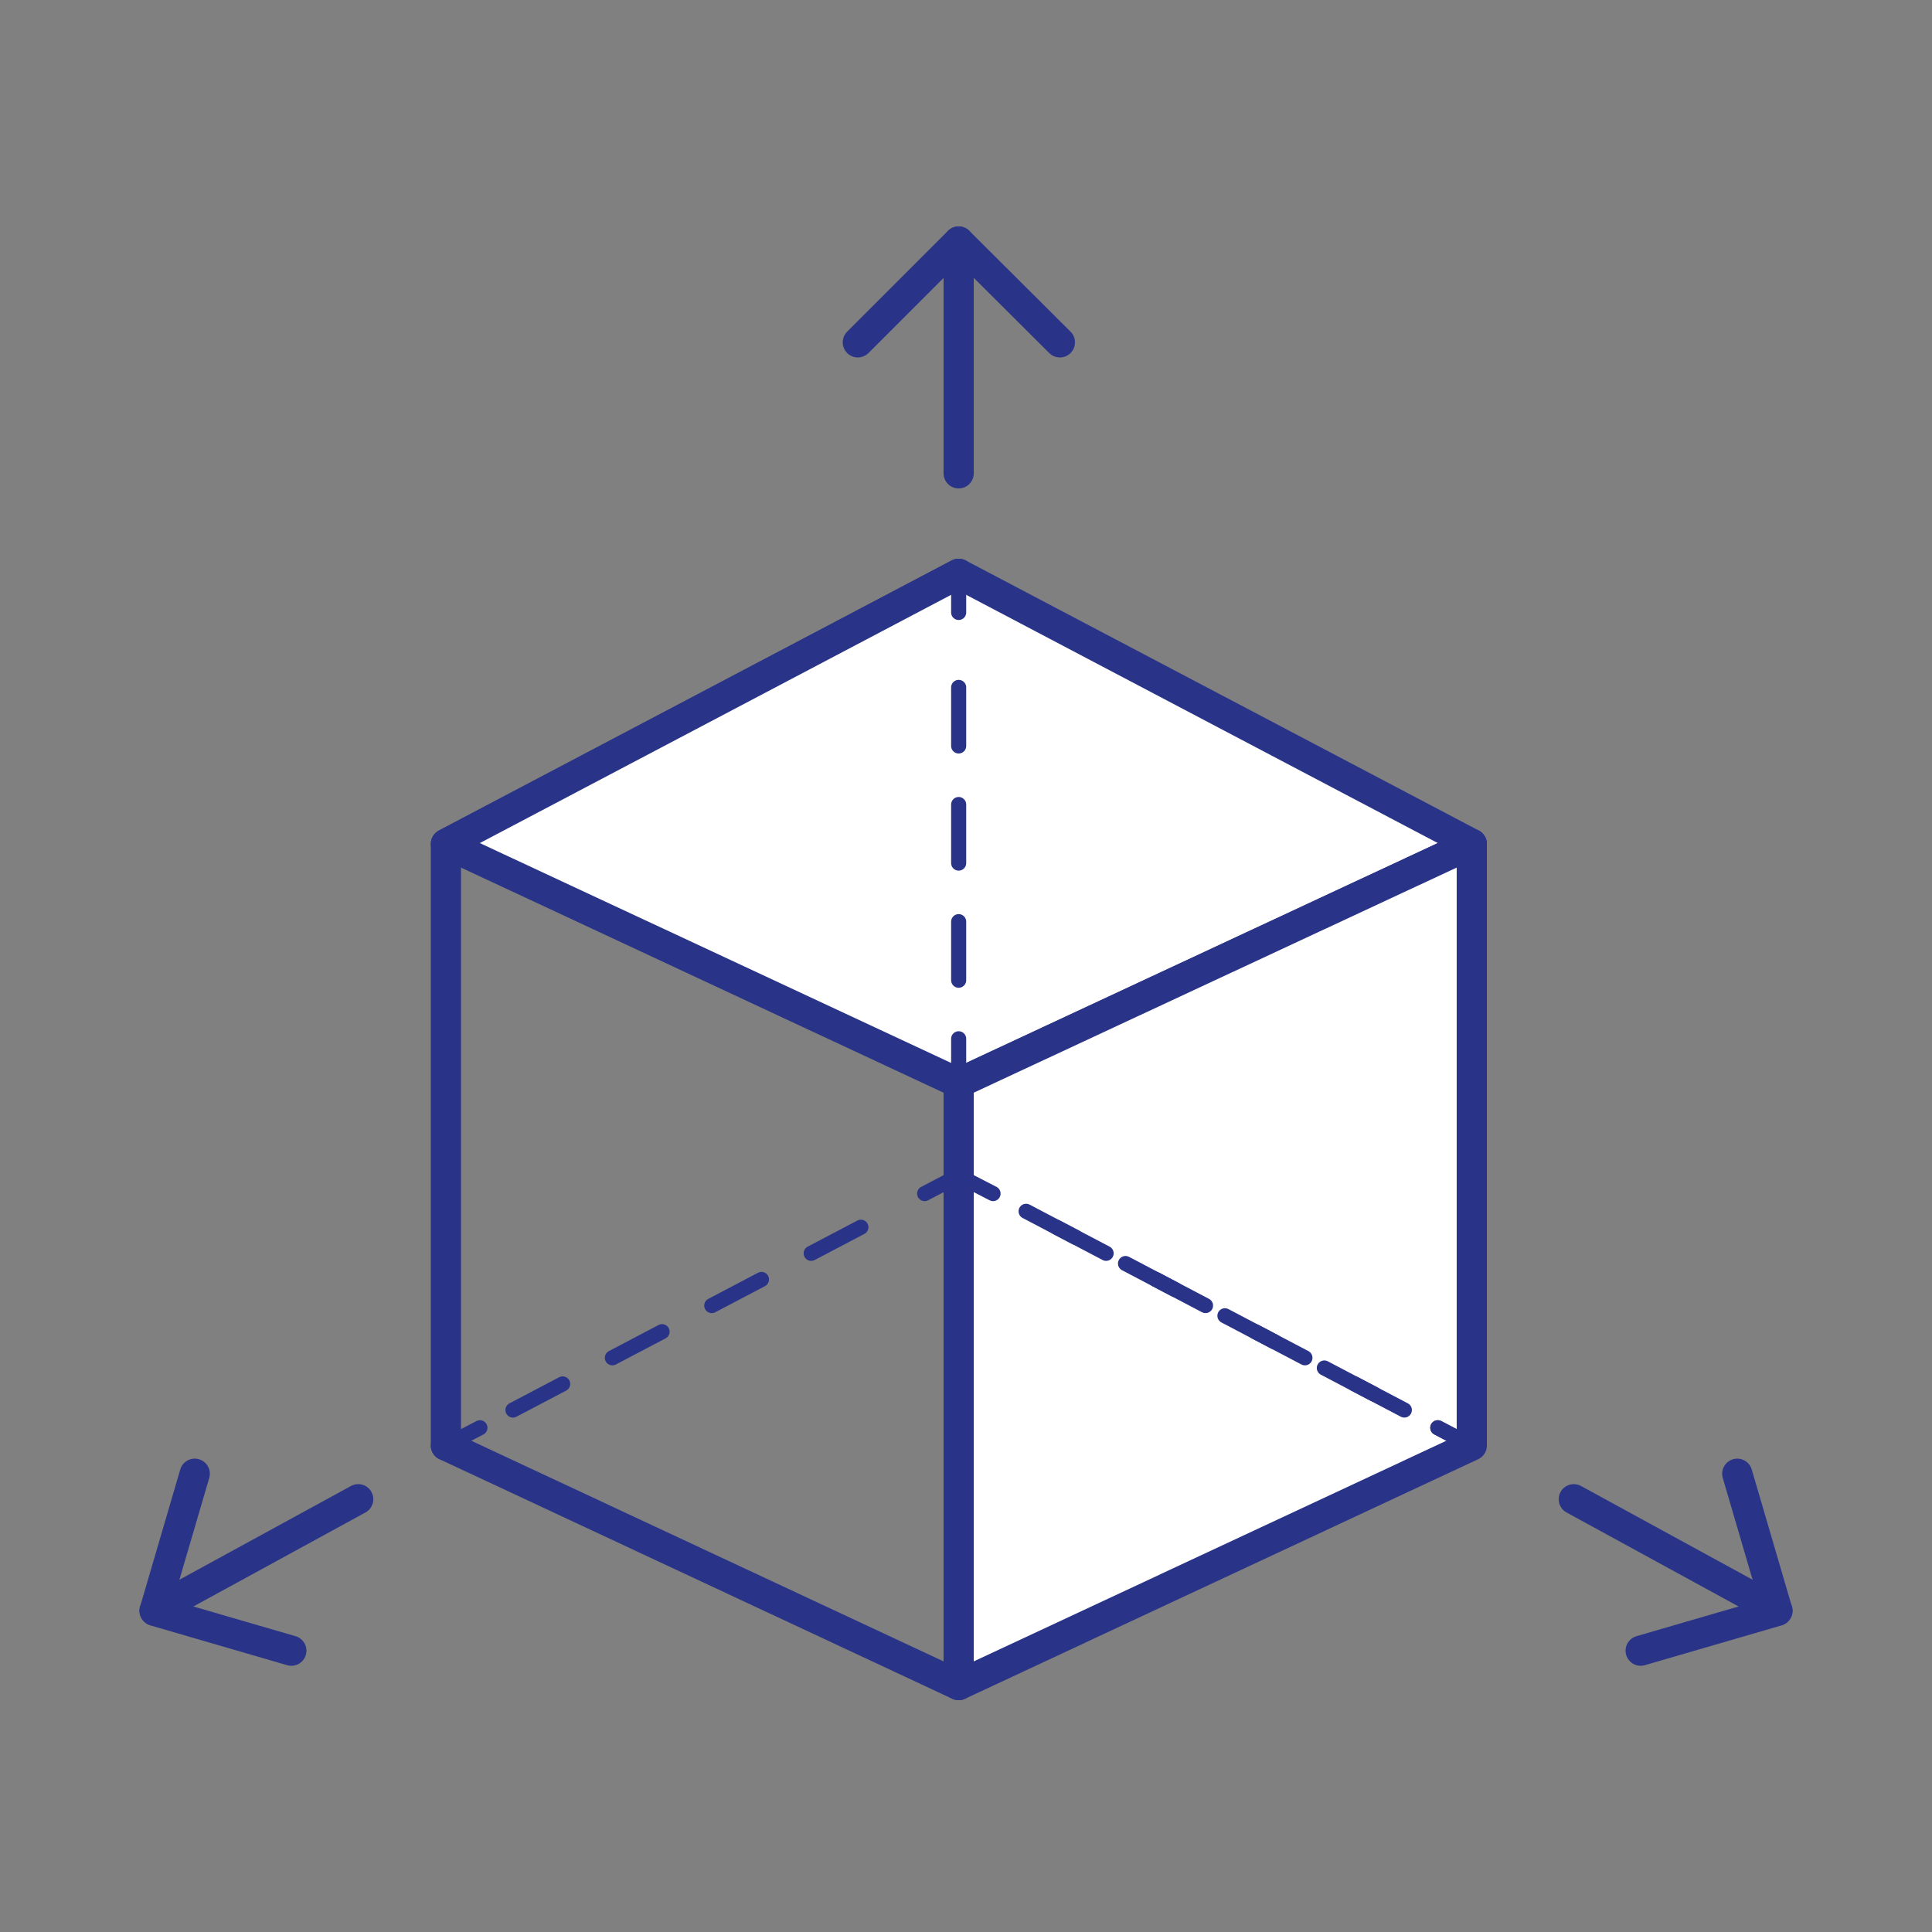 <svg width="64" height="64" viewBox="0 0 64 64" fill="none" xmlns="http://www.w3.org/2000/svg">
<rect x="0" y="0" width="64" height="64" fill="#808080" stroke="none"/>
<path d="M31.757 19.008L14.771 27.955V47.885" stroke="#293488" stroke-linecap="round" stroke-linejoin="round"/>
<path d="M14.771 27.955L31.757 35.879L48.755 27.955L31.757 19.008L14.771 27.955Z" fill="white" stroke="#293488" stroke-linecap="round" stroke-linejoin="round"/>
<path d="M14.771 47.885L31.757 55.821" stroke="#293488" stroke-linecap="round" stroke-linejoin="round"/>
<path d="M48.755 47.885L31.757 55.821V35.878L48.755 27.955V47.885Z" fill="white" stroke="#293488" stroke-linecap="round" stroke-linejoin="round"/>
<path d="M48.755 47.885L47.629 47.296" stroke="#293488" stroke-width="0.5" stroke-linecap="round" stroke-linejoin="round"/>
<path d="M45.517 46.182L33.946 40.102" stroke="#293488" stroke-width="0.5" stroke-linecap="round" stroke-linejoin="round" stroke-dasharray="1.86 1.86"/>
<path d="M32.896 39.539L31.757 38.95L32.896 39.539Z" stroke="#293488" stroke-width="0.5" stroke-linecap="round" stroke-linejoin="round"/>
<path d="M34.995 40.653L46.566 46.733" stroke="#293488" stroke-width="0.5" stroke-linecap="round" stroke-linejoin="round" stroke-dasharray="1.86 1.86"/>
<path d="M47.629 47.296L48.755 47.885" stroke="#293488" stroke-width="0.5" stroke-linecap="round" stroke-linejoin="round"/>
<path d="M31.757 19.008V20.288" stroke="#293488" stroke-width="0.5" stroke-linecap="round" stroke-linejoin="round"/>
<path d="M31.757 22.771V36.429" stroke="#293488" stroke-width="0.5" stroke-linecap="round" stroke-linejoin="round" stroke-dasharray="1.94 1.94"/>
<path d="M31.757 37.67V38.95L30.63 39.539" stroke="#293488" stroke-width="0.5" stroke-linecap="round" stroke-linejoin="round"/>
<path d="M28.518 40.653L16.947 46.733" stroke="#293488" stroke-width="0.5" stroke-linecap="round" stroke-linejoin="round" stroke-dasharray="1.86 1.86"/>
<path d="M15.898 47.296L14.771 47.885" stroke="#293488" stroke-width="0.5" stroke-linecap="round" stroke-linejoin="round"/>
<path d="M5.12 53.35L11.866 49.664" stroke="#293488" stroke-linecap="round" stroke-linejoin="round"/>
<path d="M6.451 48.819L5.12 53.363L9.651 54.681" stroke="#293488" stroke-linecap="round" stroke-linejoin="round"/>
<path d="M58.88 53.35L52.134 49.664" stroke="#293488" stroke-linecap="round" stroke-linejoin="round"/>
<path d="M57.549 48.819L58.88 53.363L54.349 54.681" stroke="#293488" stroke-linecap="round" stroke-linejoin="round"/>
<path d="M31.757 8V15.68" stroke="#293488" stroke-linecap="round" stroke-linejoin="round"/>
<path d="M28.416 11.341L31.757 8L35.11 11.341" stroke="#293488" stroke-linecap="round" stroke-linejoin="round"/>
</svg>
